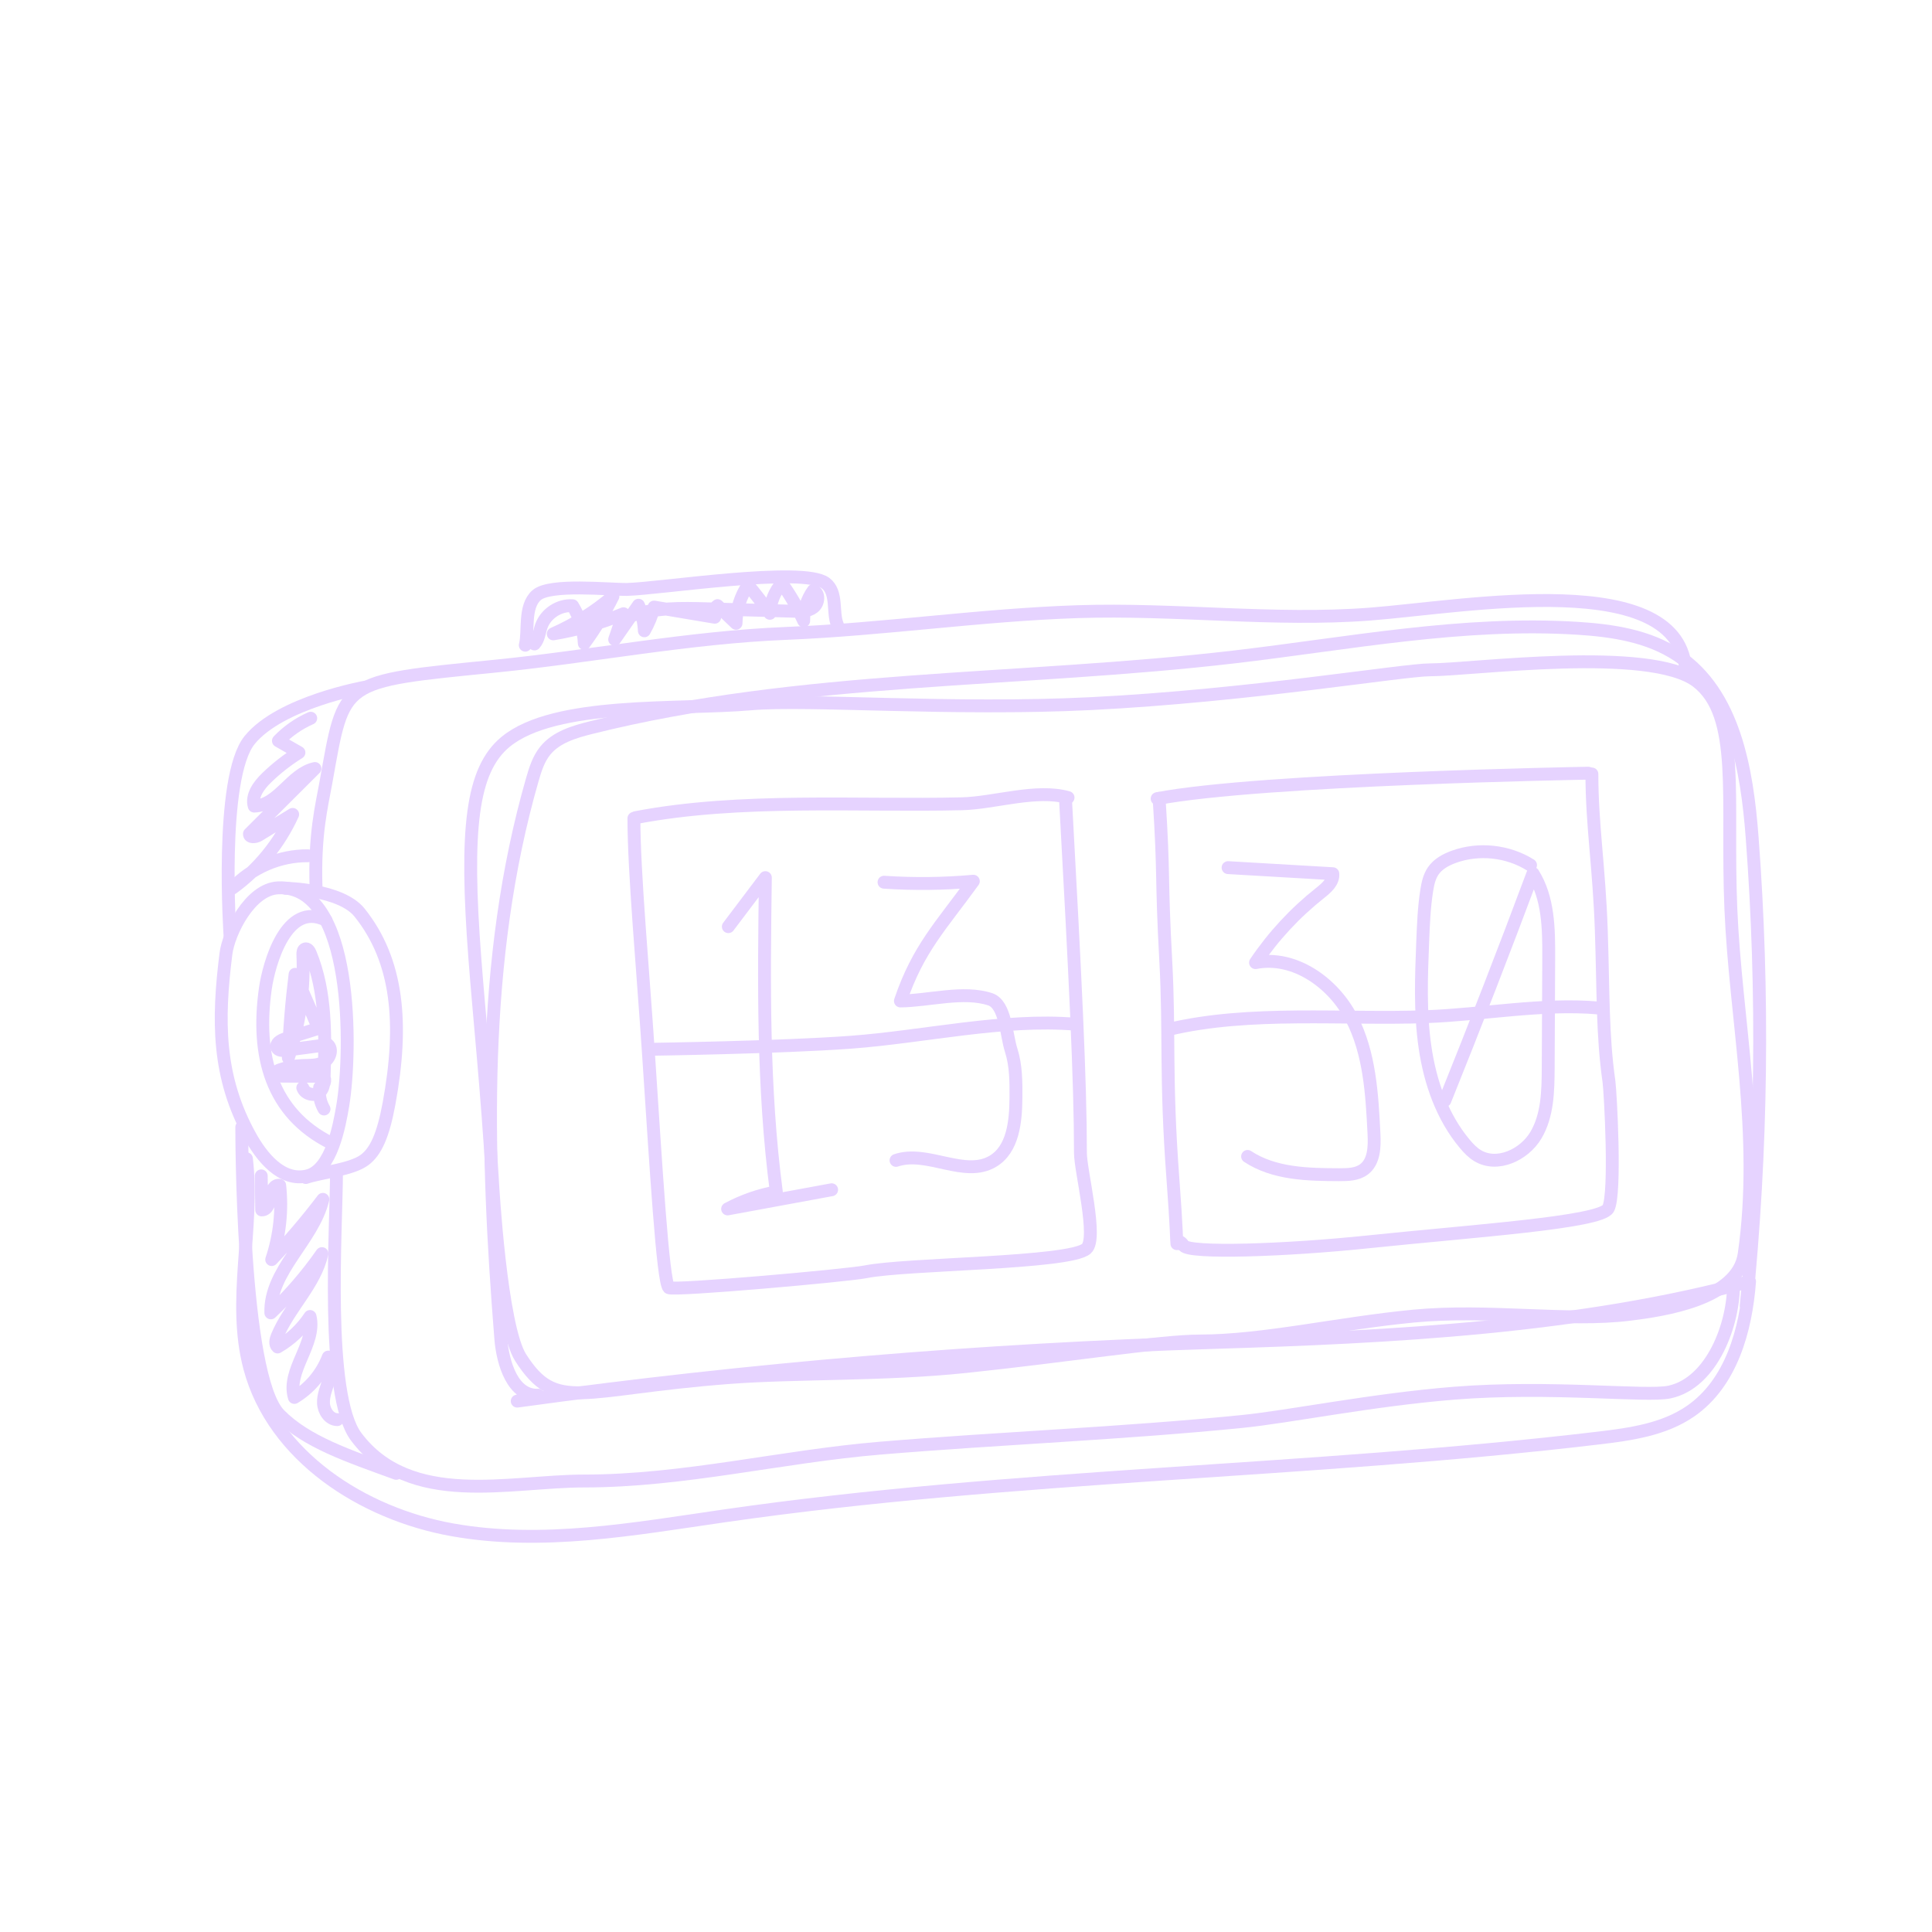 <?xml version="1.0" encoding="UTF-8"?><svg id="Ebene_1" xmlns="http://www.w3.org/2000/svg" viewBox="0 0 600 600"><defs><style>.cls-1{fill:none;stroke:#e6d3ff;stroke-linecap:round;stroke-linejoin:round;stroke-width:4px;}</style></defs><path class="cls-1" d="M104.5,363.99c0,17.02-3.69,69.13,6.11,82.2,16.74,22.33,47.43,13.75,70.78,13.75,30.97,0,61.23-7.64,91.94-10.2,37.49-3.13,75.03-4.55,112.43-8.29,14.42-1.44,40.4-6.74,65.85-8.78,29.96-2.4,59.72,1.17,66.86-.36,13.2-2.82,20.14-21.18,19.89-34.11"/><path class="cls-1" d="M98.14,275.46c-.5-16.44,1.74-25.04,3.07-32.41,5.78-32.18,3.99-31.31,52.8-36.19,29.87-2.99,59.72-8.92,90.11-10.15,30.18-1.22,60.38-5.76,90.57-6.75,30.41-1,60.93,3.05,90.84,.75,29.6-2.28,97.02-14.77,98,18.14"/><path class="cls-1" d="M152.92,366.46c.12,2.05,2.6,45.57,8.8,55.21,11.11,17.25,18.24,9.67,64.76,6.13,20.76-1.58,47.98-.75,73.35-3.4,31.47-3.28,60.38-7.94,72.73-7.94,19.7,0,42.94-5.48,66.41-7.73,23.48-2.25,47.68,1.86,67.17-.57,10.26-1.29,33.5-4.54,35.54-18.73,5.32-37.19-2.71-72.72-4.15-107.27-1.44-34.54,3.12-59.97-10.48-70.48-14.52-11.23-70.05-3.66-82.94-3.66-8.28,0-56.21,8.04-105.24,10.49-43.34,2.16-87.8-1.48-105.74,.08-22.26,1.93-60.77-.86-76.12,11.8-10.58,8.73-12.59,27.18-9.54,67.24,1.37,18.06,3.77,40.56,5.46,68.83Z"/><path class="cls-1" d="M71.46,291s-3.43-49.42,6.05-61.15c9.5-11.76,35.88-16.44,35.88-16.44"/><path class="cls-1" d="M75.09,350.04s-.21,77.2,11.69,89.29c8.36,8.49,21.3,12.77,36.26,18.23"/><path class="cls-1" d="M197.53,253.9c32.34-6.18,68.92-3.52,101.15-4.28,10.16-.24,23.15-4.71,33.01-1.93"/><path class="cls-1" d="M359.36,248.03c32.35-6.17,133.92-7.91,133.92-7.91"/><path class="cls-1" d="M196.87,254.14c0,16.9,2.76,46.39,4.59,74.1,2.25,33.96,4.37,69.76,6.25,71.65,1.05,1.04,55.29-3.76,61.16-4.93,12.69-2.54,63.17-2.53,68.51-7.15,3.63-3.14-1.84-24.17-1.84-29.76,0-22.28-1.62-54.96-4.64-109.92"/><path class="cls-1" d="M359.97,247.94c1.62,25.08,.6,23.52,2.06,50.24,1.26,23.07-.15,35.94,2.21,67.61,2.37,31.66-.14,15.83,3.34,21.04,1.68,2.52,31.73,1.52,57.51-1.18,32.55-3.4,71.94-5.97,74.36-10.35,2.43-4.38,.67-36.35,.23-39.41-2.07-14.5-1.72-27.42-2.38-46.96-.66-19.54-2.92-32.81-2.92-48.56"/><path class="cls-1" d="M202.16,325.87s40.03-.58,62.01-2.19c22.61-1.66,47.42-7.47,69.85-5.6"/><path class="cls-1" d="M362.96,319.69c25.14-6.01,54.4-3,80.13-3.96,17.58-.66,35.98-4.21,53.35-2.69"/><path class="cls-1" d="M86.35,275.73c-8.7,.4-15.36,13.85-16.19,20.5-2.57,20.56-2.7,38.18,7.58,56.67,3.38,6.08,9.63,14.3,17.76,12.27,7.45-1.87,9.93-15.7,10.97-21.94,2.76-16.6,3.54-68.6-20.11-67.5Z"/><path class="cls-1" d="M88.7,275.86s17.12,.26,22.98,7.57c11.96,14.96,13.69,34.58,9.14,59.28-1.83,9.92-4.12,14.91-7.57,17.5-4.12,3.08-13.19,3.78-18.28,5.48"/><path class="cls-1" d="M101.23,285.78c-12.29-6.14-17.72,13.58-18.81,21.15-2.98,20.92,1.79,38.76,20.37,48.05"/><path class="cls-1" d="M163.13,200.37c1.13-4.35-.53-11.92,3.49-15.51,4.16-3.72,22.65-1.71,28.11-1.81,10.07-.21,54.65-7.21,61.66-1.95,3.82,2.88,2.05,9.17,3.68,12.96"/><path class="cls-1" d="M165.98,199.99c1.35-1.47,1.47-3.64,2.13-5.52,1.38-3.92,5.56-6.66,9.71-6.35,2.18,3.51,3.45,7.58,3.64,11.7,3.38-4.6,6.36-9.49,8.89-14.61-5.57,4.75-11.83,8.68-18.53,11.64,7.48-1.24,14.81-3.34,21.81-6.25l-2.74,7.97,7.4-10.61c1.07,2.51,1.69,5.21,1.82,7.94,1.32-2.31,2.34-4.8,3.02-7.37l18.83,3.16c-.68-1.19-.27-2.87,.88-3.61l5.74,5.49c.07-4.21,1.38-8.39,3.73-11.88,2.37,2.84,4.63,5.77,6.78,8.78,.13-3.41,1.47-6.75,3.71-9.32,2.62,3.66,4.9,7.57,6.79,11.66-.05-3.35,1.02-6.72,2.99-9.43,1.95,.79,1.73,3.91,.08,5.21-1.65,1.3-3.94,1.3-6.04,1.24-8.95-.25-17.89-.5-26.84-.76-8.17-.23-16.57-.43-24.26,2.35"/><path class="cls-1" d="M100.63,344.41c-1.17-2.01-1.66-4.4-1.36-6.7,1.39-.36,2.06-2.31,1.19-3.46l-12.99-.04c-.73,0-1.73-.27-1.67-1,.04-.49,.58-.77,1.04-.93,2.28-.8,4.67-1.27,7.09-1.37,2.21-.09,4.56,.08,6.51-.98,1.95-1.06,3.02-4.04,1.36-5.5l-13.07,1.74c-1,.13-2.28,.12-2.7-.8-.56-1.22,1.04-2.27,2.32-2.67l10.58-3.33-7.29-16.78c-1.08,8.61-1.78,17.27-2.09,25.94,3.47-10.29,5-21.22,4.51-32.07-.03-.67,.05-1.54,.69-1.75,.72-.23,1.3,.6,1.59,1.29,5.01,12.12,4.7,25.68,4.31,38.79-.04,1.42-.12,2.94-1.02,4.04-1.46,1.79-4.86,1.18-5.6-1.01"/><path class="cls-1" d="M226.19,287.78l11.5-15.23c-.43,32.58-.85,65.3,3.41,97.61-5.28,.96-10.4,2.75-15.13,5.28l32.3-5.95"/><path class="cls-1" d="M274.54,273.98c9.23,.62,18.52,.52,27.74-.31-10.07,13.92-17.15,20.92-22.65,37.19,8.78-.07,19.6-3.29,27.92-.51,4.74,1.59,4.94,11.03,6.47,15.79,1.53,4.76,1.53,9.86,1.49,14.86-.06,7.3-.88,15.88-7.14,19.63-8.8,5.26-20.4-3.56-30.1-.26"/><path class="cls-1" d="M381.39,269.45l32.53,1.89c.25,2.49-1.99,4.43-3.95,5.98-7.75,6.12-14.54,13.44-20.05,21.63,12.07-2.36,24.13,6.27,29.79,17.19,5.66,10.92,6.38,23.64,6.99,35.93,.2,4,.1,8.67-3.1,11.08-2.13,1.61-5.01,1.66-7.67,1.66-9.83-.03-20.29-.24-28.48-5.67"/><path class="cls-1" d="M475.32,268.66c-7.02-4.42-16.1-5.39-23.89-2.55-2.45,.9-4.87,2.22-6.34,4.38-1.21,1.78-1.68,3.96-2.01,6.09-.82,5.2-1.03,10.48-1.24,15.74-.44,10.97-.87,22.02,.71,32.88,1.58,10.87,5.32,21.66,12.38,30.07,1.14,1.36,2.38,2.66,3.89,3.59,6.09,3.74,14.54-.18,18.18-6.33,3.64-6.16,3.77-13.69,3.81-20.84,.05-11.4,.11-22.8,.16-34.2,.04-9.03-.07-18.61-4.89-26.24-8.82,23.62-17.94,47.13-27.36,70.52"/><path class="cls-1" d="M81.13,365.18l.14,10.57c1.76,.05,2.46-2.22,2.68-3.96s1.19-3.99,2.91-3.66c.86,7.74,0,15.66-2.48,23.04,5.63-5.94,10.94-12.18,15.89-18.7-3.05,12.74-16.56,22.15-16.16,35.25,5.9-5.57,11.23-11.74,15.87-18.4-2.12,9.52-10.11,16.61-13.88,25.61-.47,1.12-.8,2.59,.11,3.39,4.03-2.32,7.51-5.59,10.08-9.47,2.02,8.48-7.4,16.8-4.87,25.14,4.78-2.85,8.55-7.35,10.53-12.54,1.29,2.1,.9,4.8,.18,7.16s-1.77,4.69-1.67,7.15c.1,2.46,1.84,5.1,4.3,5.12"/><path class="cls-1" d="M95.63,265.77c-8.75-.09-17.47,3.65-23.44,10.05,8.07-5.85,14.58-13.83,18.7-22.9l-10.54,6.46c-1.03,.63-2.97,.78-2.88-.43l20.33-20.28c-7.39,1.54-11.31,11.49-18.85,11.67-.95-3.23,1.44-6.44,3.86-8.79,3.05-2.96,6.42-5.59,10.03-7.84l-6.37-3.64c2.84-2.97,6.27-5.37,10.03-7.02"/><path class="cls-1" d="M76.53,359.85c2.54,21.61-4.57,43.99,1.05,65.01,7.32,27.38,35.02,45.26,62.92,50.24,27.9,4.98,56.46-.29,84.51-4.34,89.93-12.99,181.23-13.46,271.46-24.17,9.95-1.18,20.31-2.64,28.55-8.34,12.56-8.68,17.19-25.06,18.32-40.28-52.53,14.3-111.63,17.27-166.05,18.93-72.47,2.22-144.83,8.31-216.66,18.23l6.51-1.84c-7.8,.38-10.99-9.78-11.61-17.56-4.63-58.09-6.32-117.57,9.78-173.58,.92-3.19,1.93-6.45,4.02-9.02,3.39-4.19,8.95-5.84,14.19-7.15,65.06-16.28,133.14-14.18,199.76-21.96,35.48-4.15,70.96-11.13,106.6-8.9,10.87,.68,22.11,2.37,31.16,8.42,17.54,11.72,21.51,35.44,23.1,56.47,3.66,48.45,3.04,97.23-1.85,145.57"/></svg>